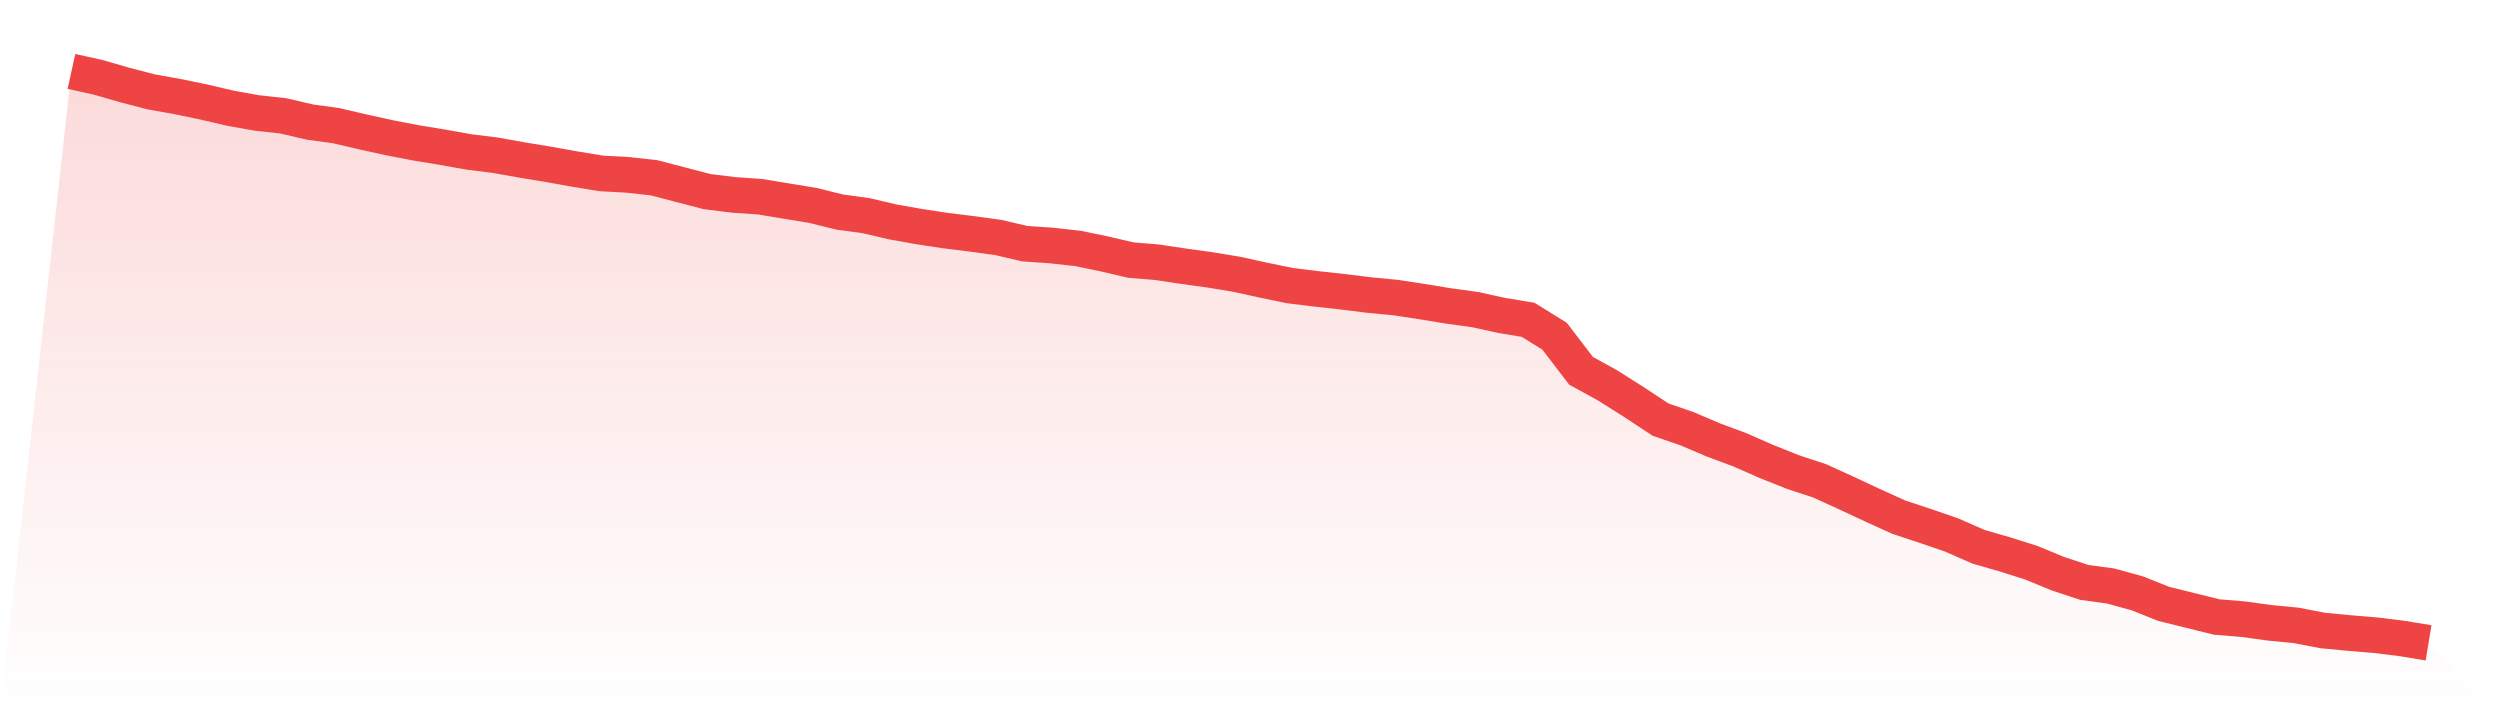 <svg viewBox="0 0 140 40" xmlns="http://www.w3.org/2000/svg">
<defs>
<linearGradient id="gradient" x1="0" x2="0" y1="0" y2="1">
<stop offset="0%" stop-color="#ef4444" stop-opacity="0.2"/>
<stop offset="100%" stop-color="#ef4444" stop-opacity="0"/>
</linearGradient>
</defs>
<path d="M4,4 L4,4 L5.483,4.326 L6.966,4.755 L8.449,5.142 L9.933,5.407 L11.416,5.713 L12.899,6.06 L14.382,6.325 L15.865,6.488 L17.348,6.835 L18.831,7.039 L20.315,7.386 L21.798,7.712 L23.281,7.997 L24.764,8.242 L26.247,8.507 L27.73,8.691 L29.213,8.956 L30.697,9.201 L32.18,9.466 L33.663,9.711 L35.146,9.792 L36.629,9.955 L38.112,10.343 L39.596,10.73 L41.079,10.914 L42.562,11.016 L44.045,11.261 L45.528,11.505 L47.011,11.873 L48.494,12.076 L49.978,12.423 L51.461,12.688 L52.944,12.913 L54.427,13.096 L55.91,13.3 L57.393,13.647 L58.876,13.749 L60.36,13.912 L61.843,14.218 L63.326,14.565 L64.809,14.687 L66.292,14.911 L67.775,15.115 L69.258,15.36 L70.742,15.686 L72.225,15.992 L73.708,16.176 L75.191,16.339 L76.674,16.523 L78.157,16.665 L79.64,16.89 L81.124,17.134 L82.607,17.338 L84.09,17.665 L85.573,17.909 L87.056,18.827 L88.539,20.765 L90.022,21.581 L91.506,22.519 L92.989,23.498 L94.472,24.008 L95.955,24.64 L97.438,25.191 L98.921,25.843 L100.404,26.435 L101.888,26.924 L103.371,27.597 L104.854,28.291 L106.337,28.964 L107.82,29.453 L109.303,29.963 L110.787,30.616 L112.27,31.044 L113.753,31.513 L115.236,32.125 L116.719,32.614 L118.202,32.818 L119.685,33.226 L121.169,33.818 L122.652,34.185 L124.135,34.552 L125.618,34.674 L127.101,34.878 L128.584,35.021 L130.067,35.307 L131.551,35.449 L133.034,35.572 L134.517,35.755 L136,36 L140,40 L0,40 z" fill="url(#gradient)"/>
<path d="M4,4 L4,4 L5.483,4.326 L6.966,4.755 L8.449,5.142 L9.933,5.407 L11.416,5.713 L12.899,6.06 L14.382,6.325 L15.865,6.488 L17.348,6.835 L18.831,7.039 L20.315,7.386 L21.798,7.712 L23.281,7.997 L24.764,8.242 L26.247,8.507 L27.73,8.691 L29.213,8.956 L30.697,9.201 L32.18,9.466 L33.663,9.711 L35.146,9.792 L36.629,9.955 L38.112,10.343 L39.596,10.73 L41.079,10.914 L42.562,11.016 L44.045,11.261 L45.528,11.505 L47.011,11.873 L48.494,12.076 L49.978,12.423 L51.461,12.688 L52.944,12.913 L54.427,13.096 L55.91,13.3 L57.393,13.647 L58.876,13.749 L60.36,13.912 L61.843,14.218 L63.326,14.565 L64.809,14.687 L66.292,14.911 L67.775,15.115 L69.258,15.36 L70.742,15.686 L72.225,15.992 L73.708,16.176 L75.191,16.339 L76.674,16.523 L78.157,16.665 L79.64,16.89 L81.124,17.134 L82.607,17.338 L84.09,17.665 L85.573,17.909 L87.056,18.827 L88.539,20.765 L90.022,21.581 L91.506,22.519 L92.989,23.498 L94.472,24.008 L95.955,24.64 L97.438,25.191 L98.921,25.843 L100.404,26.435 L101.888,26.924 L103.371,27.597 L104.854,28.291 L106.337,28.964 L107.82,29.453 L109.303,29.963 L110.787,30.616 L112.27,31.044 L113.753,31.513 L115.236,32.125 L116.719,32.614 L118.202,32.818 L119.685,33.226 L121.169,33.818 L122.652,34.185 L124.135,34.552 L125.618,34.674 L127.101,34.878 L128.584,35.021 L130.067,35.307 L131.551,35.449 L133.034,35.572 L134.517,35.755 L136,36" fill="none" stroke="#ef4444" stroke-width="2"/>
</svg>